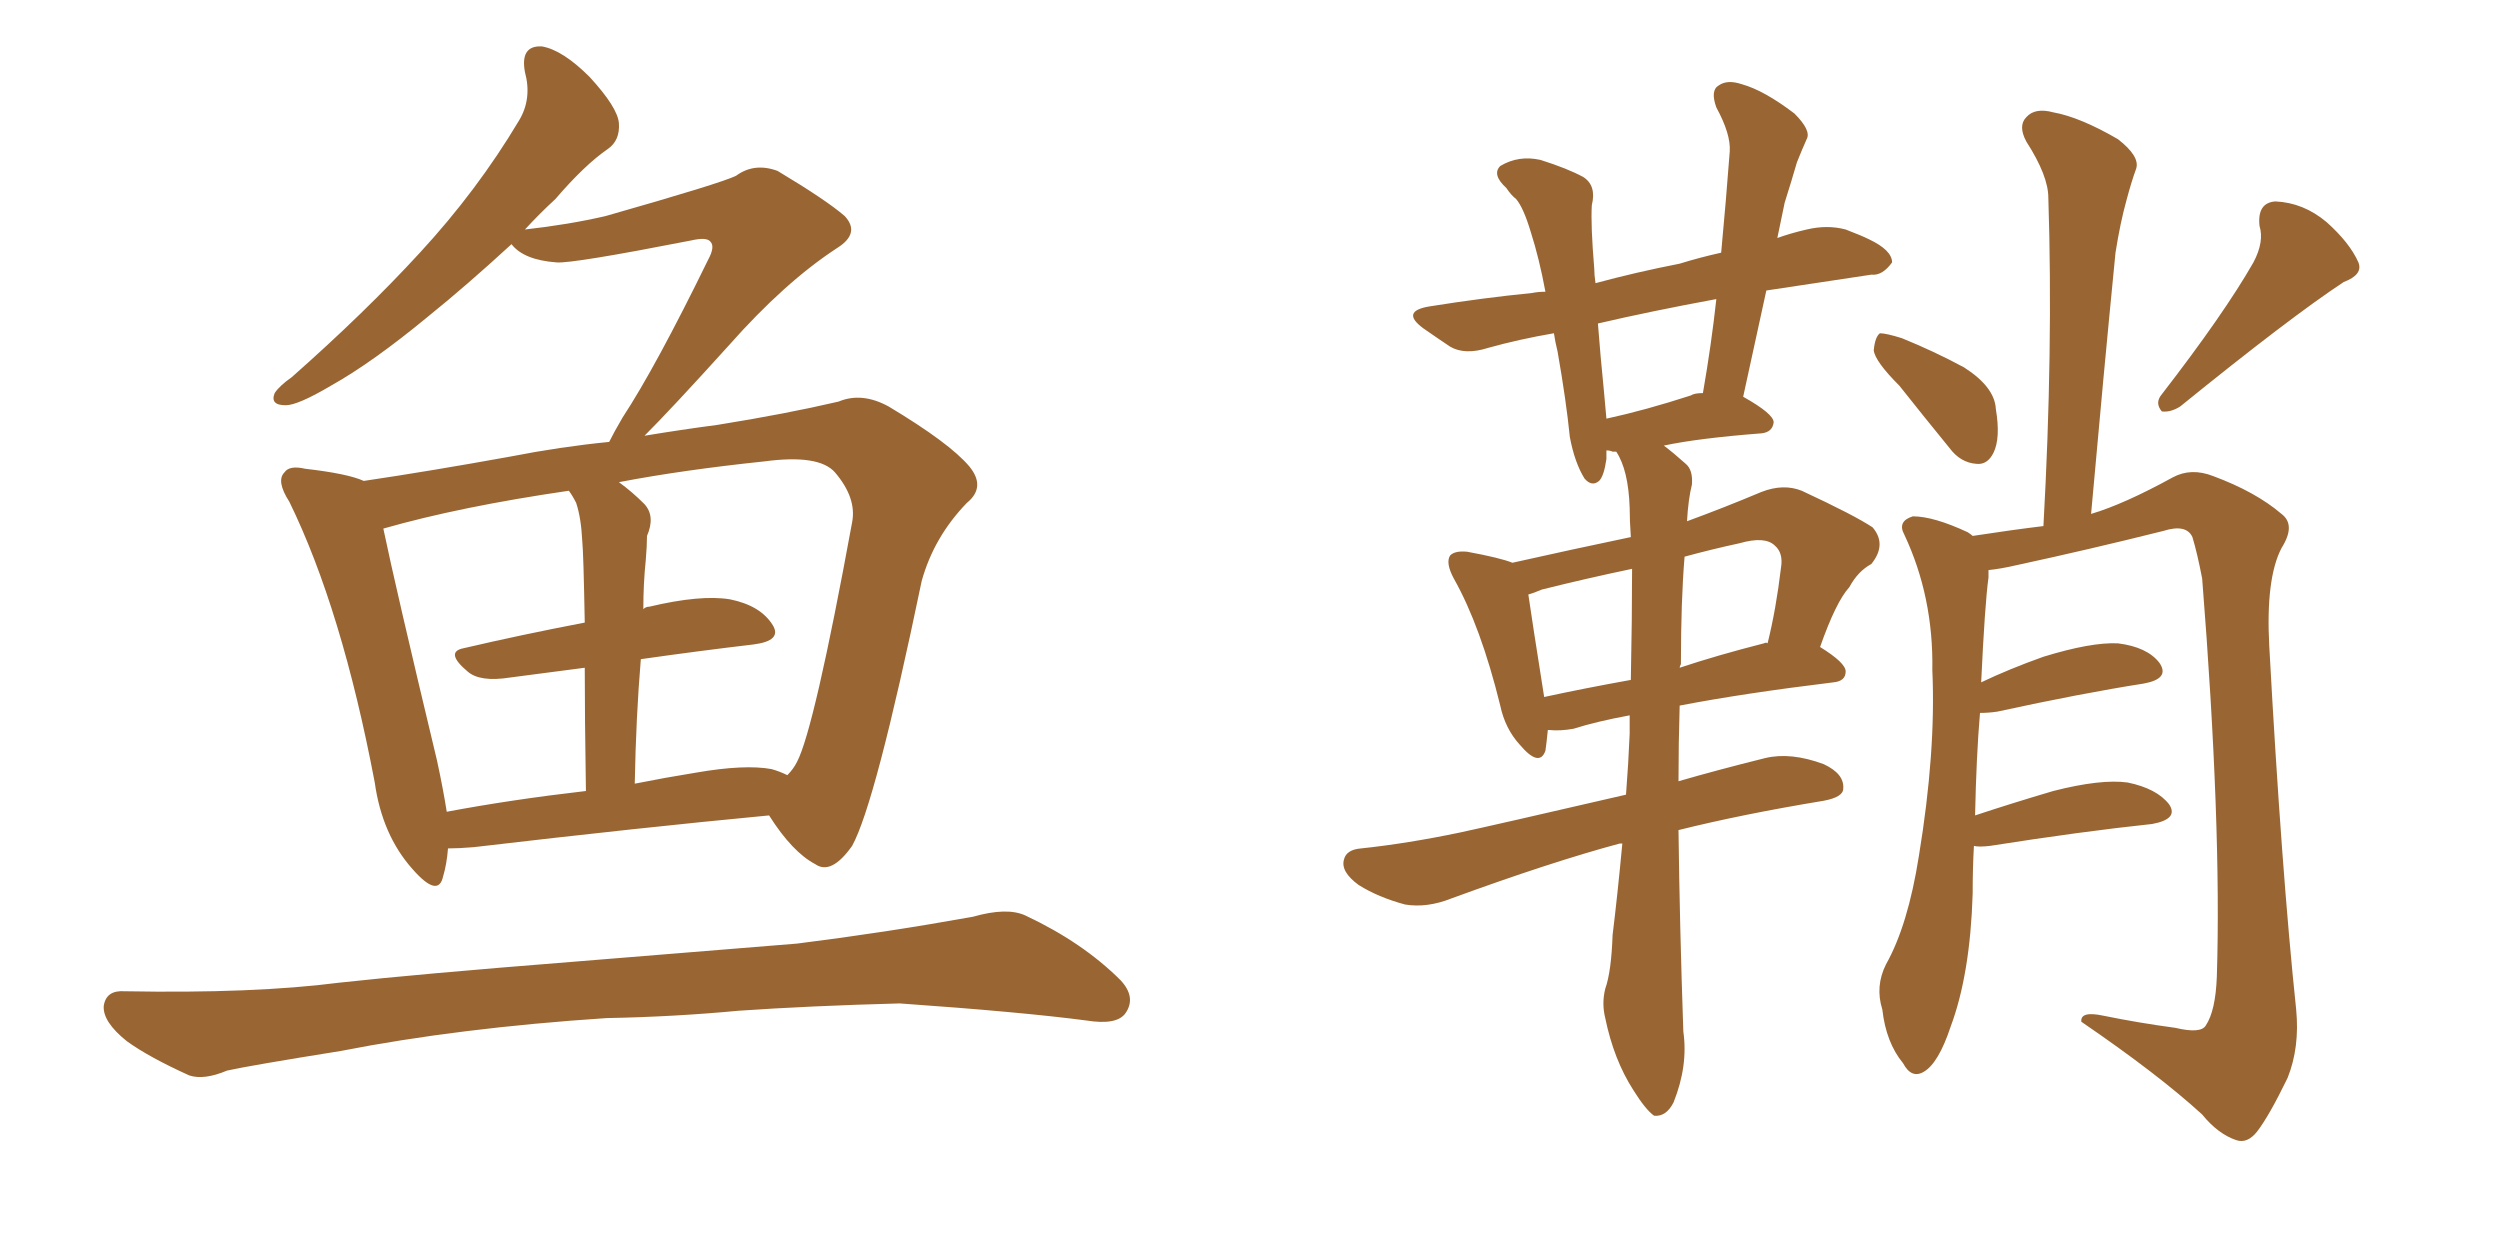 <svg xmlns="http://www.w3.org/2000/svg" xmlns:xlink="http://www.w3.org/1999/xlink" width="300" height="150"><path fill="#996633" padding="10" d="M53.76 101.81L53.76 101.81Q53.61 103.71 53.17 105.18L53.17 105.18Q52.59 107.81 49.51 104.30L49.51 104.30Q45.85 100.20 44.97 93.90L44.97 93.90Q41.02 73.10 34.72 60.21L34.72 60.21Q33.11 57.71 34.13 56.69L34.13 56.69Q34.72 55.81 36.62 56.25L36.62 56.25Q41.75 56.84 43.65 57.71L43.65 57.71Q51.56 56.54 61.23 54.79L61.23 54.79Q67.24 53.61 73.10 53.03L73.10 53.03Q73.68 51.86 74.71 50.10L74.71 50.10Q78.66 44.09 84.96 31.20L84.96 31.20Q85.84 29.59 85.25 29.00L85.25 29.00Q84.81 28.42 82.91 28.86L82.91 28.86Q68.70 31.64 66.80 31.49L66.80 31.49Q62.84 31.20 61.38 29.30L61.38 29.30Q55.96 34.28 51.42 37.94L51.42 37.94Q44.68 43.51 39.70 46.29L39.70 46.29Q35.74 48.63 34.28 48.63L34.28 48.63Q32.37 48.63 32.96 47.17L32.96 47.17Q33.54 46.29 35.01 45.26L35.01 45.26Q43.80 37.50 50.39 30.32L50.39 30.32Q57.28 22.85 62.26 14.50L62.26 14.50Q63.87 11.87 62.99 8.64L62.99 8.64Q62.40 5.42 65.04 5.57L65.04 5.57Q67.53 6.01 70.75 9.23L70.75 9.23Q74.12 12.89 74.27 14.79L74.27 14.79Q74.41 16.85 72.95 17.87L72.95 17.87Q70.17 19.78 66.65 23.88L66.65 23.88Q64.75 25.63 62.99 27.54L62.99 27.54Q68.26 26.95 72.66 25.93L72.66 25.93Q86.57 21.97 88.33 21.09L88.33 21.09Q90.53 19.48 93.31 20.51L93.31 20.51Q99.17 24.02 101.37 25.93L101.37 25.93Q103.27 27.98 100.49 29.74L100.49 29.74Q94.19 33.84 87.45 41.46L87.45 41.46Q80.57 49.07 77.34 52.29L77.34 52.29Q81.74 51.56 86.13 50.98L86.13 50.98Q94.34 49.66 100.63 48.19L100.63 48.19Q103.42 47.02 106.64 48.78L106.64 48.78Q113.96 53.17 116.31 55.96L116.31 55.96Q118.36 58.45 116.02 60.35L116.02 60.35Q112.06 64.45 110.60 69.73L110.60 69.73L110.60 69.73Q105.03 96.53 102.25 101.51L102.25 101.51Q99.76 105.03 97.85 103.71L97.85 103.71Q95.07 102.25 92.29 97.85L92.29 97.85Q76.76 99.32 56.84 101.66L56.84 101.66Q55.08 101.81 53.76 101.81ZM92.58 92.29L92.58 92.29Q93.60 92.58 94.48 93.02L94.48 93.02Q95.21 92.29 95.65 91.41L95.65 91.41Q97.71 87.45 102.25 62.70L102.25 62.70Q102.83 59.77 100.20 56.69L100.20 56.69Q98.29 54.49 91.70 55.37L91.70 55.37Q81.88 56.40 74.27 57.86L74.27 57.86Q75.88 59.03 77.34 60.50L77.34 60.50Q78.66 61.96 77.64 64.31L77.64 64.31Q77.64 65.48 77.49 67.24L77.49 67.24Q77.20 70.02 77.20 73.10L77.20 73.10Q77.49 72.80 77.93 72.80L77.93 72.80Q84.08 71.34 87.60 71.92L87.60 71.92Q91.26 72.66 92.72 75L92.72 75Q93.90 76.90 90.38 77.34L90.38 77.34Q84.08 78.08 76.90 79.10L76.90 79.10Q76.32 85.99 76.17 94.04L76.17 94.04Q79.83 93.31 83.50 92.72L83.50 92.72Q89.36 91.70 92.58 92.29ZM53.61 97.41L53.61 97.41Q61.38 95.95 70.31 94.92L70.31 94.92Q70.17 85.99 70.17 80.13L70.17 80.13Q65.77 80.71 61.23 81.30L61.23 81.30Q57.57 81.88 56.10 80.57L56.10 80.57Q53.32 78.22 55.66 77.78L55.66 77.78Q62.55 76.17 70.17 74.71L70.17 74.71Q70.02 66.36 69.87 64.89L69.87 64.89Q69.73 62.11 69.14 60.35L69.14 60.35Q68.70 59.47 68.26 58.89L68.26 58.89Q55.22 60.79 46.00 63.43L46.00 63.43Q47.46 70.46 52.44 91.26L52.44 91.26Q53.17 94.63 53.61 97.41ZM72.80 122.17L72.80 122.17L72.80 122.17Q55.08 123.34 40.87 126.12L40.87 126.12Q29.88 127.88 27.25 128.47L27.25 128.47Q24.46 129.64 22.71 129.05L22.71 129.05Q17.87 126.86 15.23 124.95L15.23 124.95Q12.30 122.61 12.45 120.70L12.45 120.70Q12.74 118.80 14.94 118.95L14.94 118.95Q30.47 119.24 40.72 117.92L40.72 117.92Q50.10 116.89 68.55 115.43L68.55 115.43Q77.64 114.70 95.65 113.23L95.65 113.23Q106.20 111.91 116.75 110.01L116.75 110.01Q120.85 108.84 123.05 109.86L123.05 109.86Q129.93 113.09 134.47 117.63L134.47 117.63Q136.38 119.68 135.06 121.58L135.06 121.58Q134.03 123.05 130.37 122.46L130.37 122.46Q122.61 121.44 107.96 120.41L107.96 120.41Q97.12 120.70 88.62 121.29L88.62 121.29Q80.86 122.02 72.80 122.17ZM201.42 99.61L201.42 99.61Q201.56 111.04 202.00 123.78L202.00 123.78Q202.59 127.88 200.83 132.28L200.83 132.28Q199.95 134.03 198.49 133.89L198.49 133.89Q197.46 133.15 196.00 130.81L196.00 130.81Q193.65 127.15 192.63 122.17L192.63 122.17Q192.19 120.41 192.63 118.65L192.63 118.65Q193.36 116.60 193.51 112.21L193.51 112.21Q194.09 107.52 194.68 101.22L194.68 101.22Q194.38 101.22 194.38 101.22L194.38 101.22Q186.18 103.42 174.17 107.81L174.17 107.81Q171.24 108.98 168.60 108.54L168.60 108.54Q165.38 107.67 163.04 106.20L163.04 106.20Q160.84 104.59 161.28 103.13L161.28 103.13Q161.57 101.95 163.33 101.81L163.33 101.81Q168.90 101.22 175.20 99.90L175.20 99.90Q179.30 99.02 195.12 95.36L195.12 95.36Q195.41 91.70 195.56 88.04L195.56 88.04Q195.56 86.87 195.56 85.84L195.56 85.84Q191.60 86.57 188.82 87.45L188.82 87.45Q187.21 87.74 185.89 87.60L185.89 87.60Q185.89 87.60 185.74 87.60L185.74 87.60Q185.60 89.06 185.45 90.09L185.45 90.09Q184.72 92.14 182.37 89.36L182.37 89.36Q180.62 87.45 180.03 84.67L180.03 84.67Q177.69 75.15 174.46 69.43L174.46 69.43Q173.44 67.53 174.02 66.65L174.02 66.65Q174.61 66.06 176.07 66.21L176.07 66.21Q180.03 66.94 181.49 67.53L181.49 67.53Q188.67 65.92 195.70 64.45L195.70 64.45Q195.56 62.40 195.56 60.94L195.56 60.94Q195.41 56.40 193.95 54.20L193.95 54.20Q193.65 54.20 193.51 54.20L193.51 54.20Q193.21 54.05 192.77 54.05L192.77 54.05Q192.77 54.49 192.77 55.08L192.77 55.08Q192.48 57.13 191.89 57.71L191.89 57.71Q191.02 58.45 190.14 57.42L190.14 57.42Q188.96 55.52 188.38 52.44L188.38 52.44Q187.94 48.05 186.91 42.19L186.91 42.19Q186.62 41.02 186.47 39.99L186.47 39.99Q182.23 40.72 178.56 41.75L178.56 41.75Q175.78 42.63 174.02 41.60L174.02 41.60Q172.27 40.43 170.80 39.40L170.80 39.40Q168.02 37.35 171.53 36.77L171.53 36.77Q177.98 35.74 183.84 35.16L183.84 35.16Q184.57 35.01 185.45 35.01L185.45 35.01Q184.72 31.05 183.69 27.83L183.69 27.83Q182.81 24.90 181.93 23.88L181.93 23.88Q181.35 23.44 180.76 22.56L180.76 22.56Q179.00 20.95 180.03 19.92L180.03 19.92Q182.23 18.60 184.86 19.19L184.86 19.19Q188.09 20.21 189.99 21.24L189.99 21.24Q191.60 22.27 191.02 24.61L191.02 24.61Q190.87 26.95 191.31 32.23L191.31 32.23Q191.31 32.96 191.46 33.98L191.46 33.98Q196.29 32.67 201.56 31.64L201.56 31.64Q203.91 30.91 206.54 30.32L206.54 30.32Q207.13 24.02 207.57 18.16L207.57 18.16Q207.71 16.11 205.96 12.89L205.96 12.89Q205.22 10.84 206.25 10.25L206.25 10.25Q207.28 9.52 209.03 10.11L209.03 10.11Q211.67 10.84 215.33 13.62L215.33 13.62Q217.38 15.67 216.80 16.70L216.80 16.70Q216.21 18.02 215.63 19.48L215.63 19.48Q215.04 21.53 214.16 24.32L214.16 24.32Q213.72 26.37 213.28 28.56L213.28 28.56Q214.89 27.98 216.80 27.54L216.80 27.54Q219.29 26.95 221.48 27.54L221.48 27.54Q223.39 28.27 224.27 28.71L224.27 28.71Q227.05 30.03 227.05 31.49L227.05 31.49Q225.88 33.11 224.56 32.96L224.56 32.96Q218.70 33.84 211.96 34.86L211.96 34.86Q210.64 40.87 209.18 47.61L209.18 47.61Q212.84 49.66 212.84 50.68L212.84 50.68Q212.70 51.86 211.38 52.00L211.38 52.00Q203.76 52.59 199.66 53.47L199.66 53.47Q200.83 54.35 202.29 55.66L202.29 55.66Q203.17 56.40 203.03 58.15L203.03 58.15Q202.59 59.91 202.44 62.55L202.44 62.55Q206.84 60.94 211.38 59.03L211.38 59.03Q214.01 58.01 216.21 58.89L216.21 58.89Q222.51 61.82 224.71 63.28L224.71 63.28Q226.46 65.33 224.56 67.68L224.56 67.68Q222.95 68.55 221.92 70.46L221.92 70.46Q220.31 72.22 218.41 77.64L218.41 77.64Q221.48 79.54 221.48 80.57L221.48 80.57Q221.48 81.74 220.02 81.88L220.02 81.88Q209.18 83.20 201.56 84.67L201.56 84.67Q201.42 89.21 201.42 93.75L201.42 93.75Q205.96 92.43 211.82 90.97L211.82 90.97Q214.89 90.23 218.85 91.70L218.85 91.70Q221.34 92.87 221.19 94.63L221.19 94.63Q221.19 95.65 218.85 96.09L218.85 96.09Q209.03 97.71 201.42 99.61ZM195.70 81.59L195.70 81.59Q195.85 74.12 195.85 68.26L195.85 68.26Q190.28 69.43 185.01 70.75L185.01 70.75Q183.98 71.19 183.40 71.34L183.40 71.34Q183.84 74.41 185.30 83.64L185.30 83.64Q189.99 82.62 195.70 81.59ZM201.71 79.69L201.71 79.69Q201.56 79.98 201.56 80.13L201.56 80.13Q205.96 78.66 211.67 77.20L211.67 77.20Q211.96 77.05 212.11 77.20L212.11 77.20Q213.13 73.10 213.72 68.12L213.72 68.12Q214.01 66.36 212.99 65.48L212.99 65.48Q211.82 64.31 208.74 65.19L208.74 65.19Q205.37 65.92 202.15 66.80L202.15 66.80Q201.71 72.07 201.71 79.69ZM202.88 47.46L202.88 47.46Q203.32 47.17 204.35 47.17L204.35 47.17Q205.37 41.31 205.96 35.89L205.96 35.89Q198.05 37.35 191.75 38.82L191.75 38.82Q192.04 42.63 192.48 47.02L192.48 47.02Q192.63 48.49 192.77 50.24L192.77 50.24Q197.46 49.22 202.88 47.46ZM227.93 46.29L227.93 46.29Q225 43.36 224.85 42.04L224.85 42.04Q225 40.43 225.59 39.99L225.59 39.99Q226.32 39.99 228.22 40.58L228.22 40.58Q232.18 42.19 235.69 44.09L235.69 44.09Q239.36 46.44 239.50 49.07L239.50 49.07Q240.09 52.59 239.21 54.35L239.21 54.35Q238.48 55.81 237.16 55.66L237.16 55.66Q235.25 55.52 233.94 53.76L233.94 53.76Q230.71 49.80 227.93 46.29ZM270.41 31.49L270.41 31.49Q271.73 29.00 271.14 27.10L271.14 27.10Q270.85 24.32 273.05 24.17L273.05 24.17Q276.42 24.32 279.20 26.66L279.20 26.66Q281.98 29.15 283.01 31.49L283.01 31.49Q283.59 32.96 281.25 33.84L281.25 33.84Q274.80 38.09 261.62 48.78L261.62 48.78Q260.45 49.51 259.42 49.37L259.42 49.37Q258.54 48.34 259.42 47.31L259.42 47.31Q266.89 37.65 270.41 31.49ZM236.87 101.51L236.87 101.51L236.87 101.51Q236.72 104.15 236.72 107.23L236.72 107.23Q236.43 116.89 234.08 123.19L234.08 123.19Q232.62 127.59 230.86 128.61L230.86 128.61Q229.39 129.49 228.37 127.59L228.37 127.59Q226.32 125.10 225.88 121.14L225.88 121.14Q225 118.36 226.32 115.72L226.32 115.72Q228.96 111.04 230.27 102.69L230.27 102.69Q232.32 90.23 231.88 80.42L231.88 80.42Q232.03 71.63 228.52 64.16L228.52 64.16Q227.64 62.55 229.54 61.96L229.54 61.96Q232.03 61.96 236.13 63.87L236.13 63.87Q236.57 64.16 236.72 64.31L236.72 64.31Q241.55 63.57 245.21 63.13L245.21 63.13Q246.39 41.89 245.80 23.73L245.80 23.73Q245.80 21.09 243.16 16.99L243.16 16.99Q242.14 15.09 243.16 14.06L243.16 14.06Q244.19 12.89 246.39 13.48L246.39 13.48Q249.61 14.06 254.15 16.70L254.15 16.70Q256.79 18.75 256.35 20.21L256.35 20.21Q255.76 21.83 255.18 24.02L255.18 24.02Q254.44 26.66 253.86 30.32L253.86 30.32Q252.39 45.26 250.93 61.67L250.93 61.67Q254.88 60.50 260.74 57.28L260.74 57.28Q262.94 56.10 265.58 57.13L265.58 57.13Q270.70 59.03 273.78 61.67L273.78 61.67Q275.54 62.99 273.78 65.77L273.78 65.77Q271.88 69.43 272.31 77.49L272.31 77.49Q273.78 104.44 275.54 121.14L275.54 121.14Q275.98 125.68 274.51 129.35L274.51 129.35Q272.31 133.89 270.85 135.79L270.85 135.79Q269.68 137.26 268.36 136.82L268.36 136.82Q266.16 136.08 264.26 133.74L264.26 133.74Q258.98 128.91 249.76 122.61L249.76 122.61Q249.61 121.29 252.39 121.88L252.39 121.88Q256.64 122.75 261.04 123.34L261.04 123.34Q264.11 124.07 264.70 123.05L264.70 123.05Q265.87 121.29 266.02 117.19L266.02 117.19Q266.60 99.02 264.26 69.43L264.26 69.43Q263.67 66.36 263.09 64.45L263.09 64.45Q262.35 62.84 259.57 63.72L259.57 63.72Q250.78 65.92 241.99 67.82L241.99 67.82Q240.09 68.26 238.62 68.41L238.62 68.41Q238.62 68.70 238.62 69.29L238.62 69.29Q238.18 72.51 237.74 81.88L237.74 81.88Q241.11 80.27 245.21 78.81L245.21 78.81Q250.93 77.05 254.15 77.20L254.15 77.20Q257.67 77.64 259.13 79.54L259.13 79.54Q260.45 81.45 257.23 82.03L257.23 82.03Q249.76 83.20 239.65 85.40L239.65 85.40Q238.62 85.55 237.60 85.55L237.60 85.55Q237.16 90.67 237.01 97.85L237.01 97.85Q241.41 96.39 246.39 94.92L246.39 94.92Q252.10 93.46 255.32 93.90L255.32 93.90Q258.84 94.63 260.30 96.53L260.30 96.53Q261.47 98.29 258.25 98.88L258.25 98.88Q249.90 99.76 238.77 101.51L238.77 101.51Q237.45 101.66 236.87 101.51Z"/></svg>